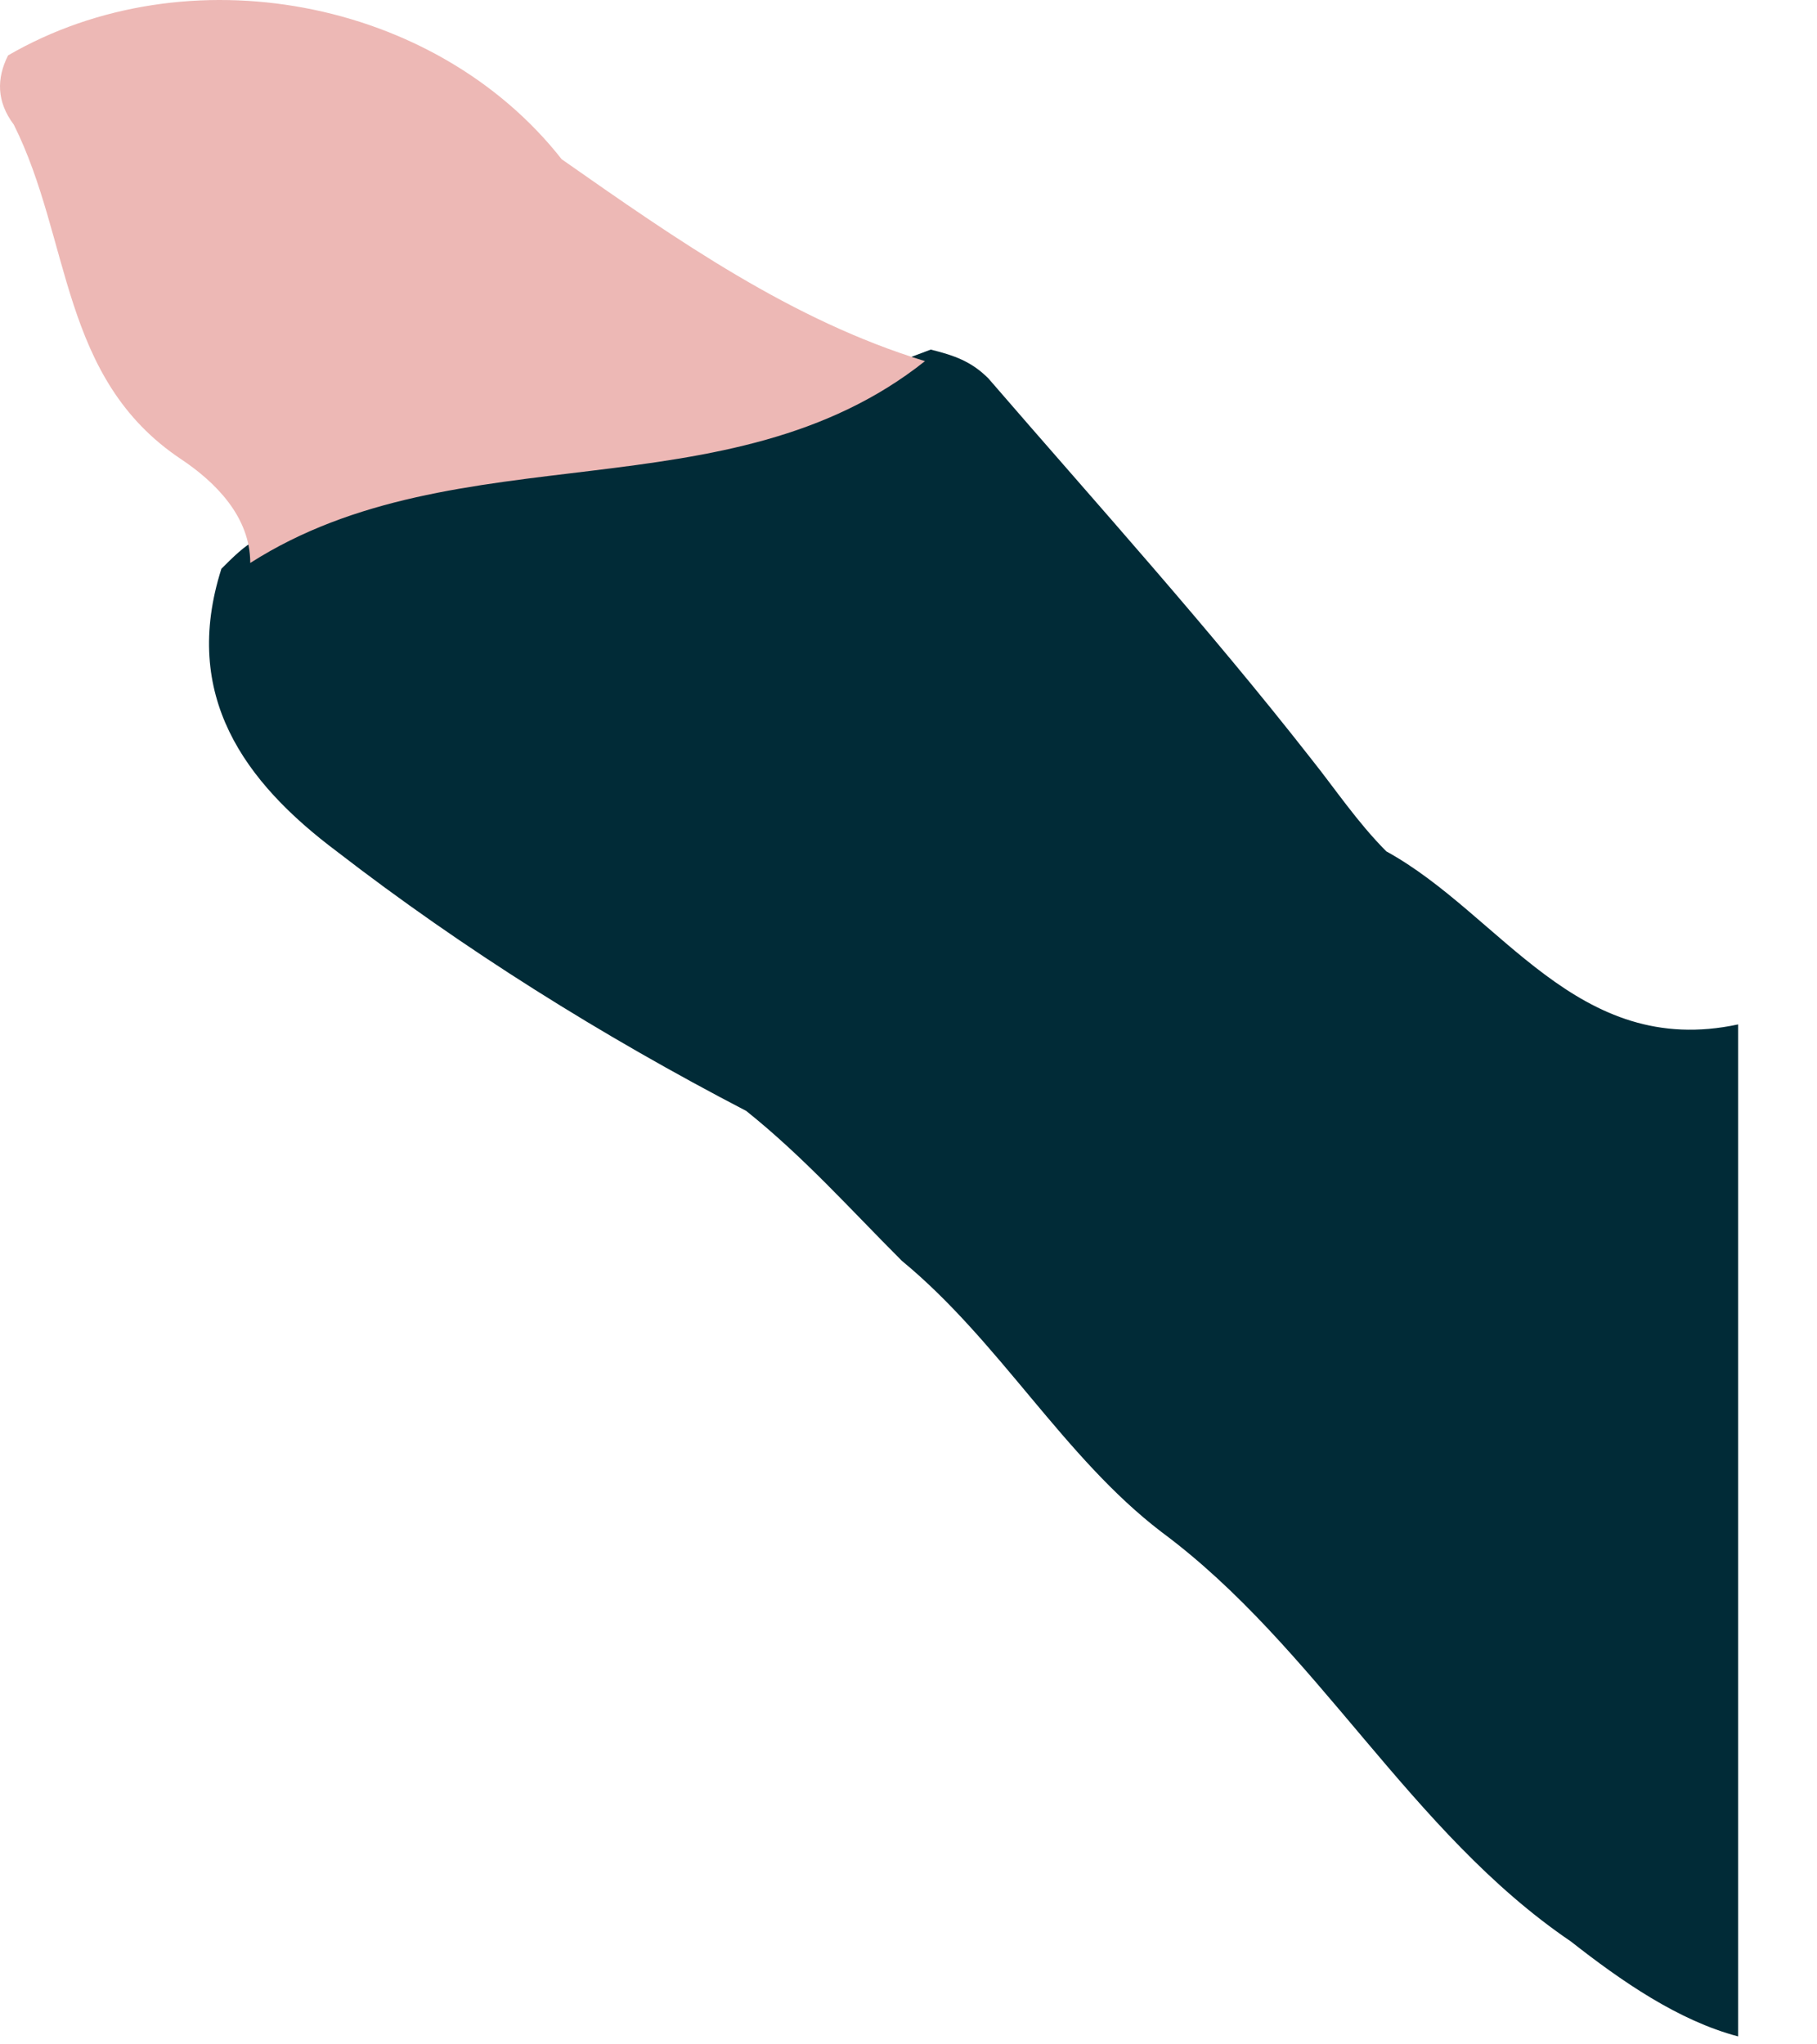 <?xml version="1.0" encoding="UTF-8"?> <svg xmlns="http://www.w3.org/2000/svg" width="40" height="45" viewBox="0 0 40 45" fill="none"><path d="M34.582 42.735C31.027 40.323 28.996 36.26 25.568 33.721C23.41 32.071 22.013 29.532 19.855 27.754C18.712 26.611 17.697 25.469 16.427 24.453C13.253 22.803 10.206 20.898 7.413 18.74C5.382 17.217 3.986 15.312 4.874 12.519C5.128 12.265 5.382 12.012 5.636 11.885C7.54 10.615 9.699 9.853 12.111 9.726C15.031 9.599 17.824 8.711 20.49 7.695C20.998 7.822 21.379 7.949 21.759 8.33C24.172 11.123 26.584 13.789 28.869 16.709C29.377 17.344 29.885 18.105 30.519 18.74C33.059 20.137 34.709 23.311 38.264 22.549V44.825C36.95 44.479 35.692 43.607 34.582 42.735Z" fill="#012B37"></path><path d="M5.509 12.392C5.509 11.377 4.747 10.615 3.986 10.107C1.32 8.33 1.573 5.283 0.304 2.744C-0.077 2.236 -0.077 1.728 0.177 1.22C4.113 -1.065 9.572 -0.049 12.365 3.505C14.904 5.283 17.443 7.06 20.363 7.949C16.047 11.377 10.079 9.472 5.509 12.392Z" fill="#EDB8B5"></path></svg> 